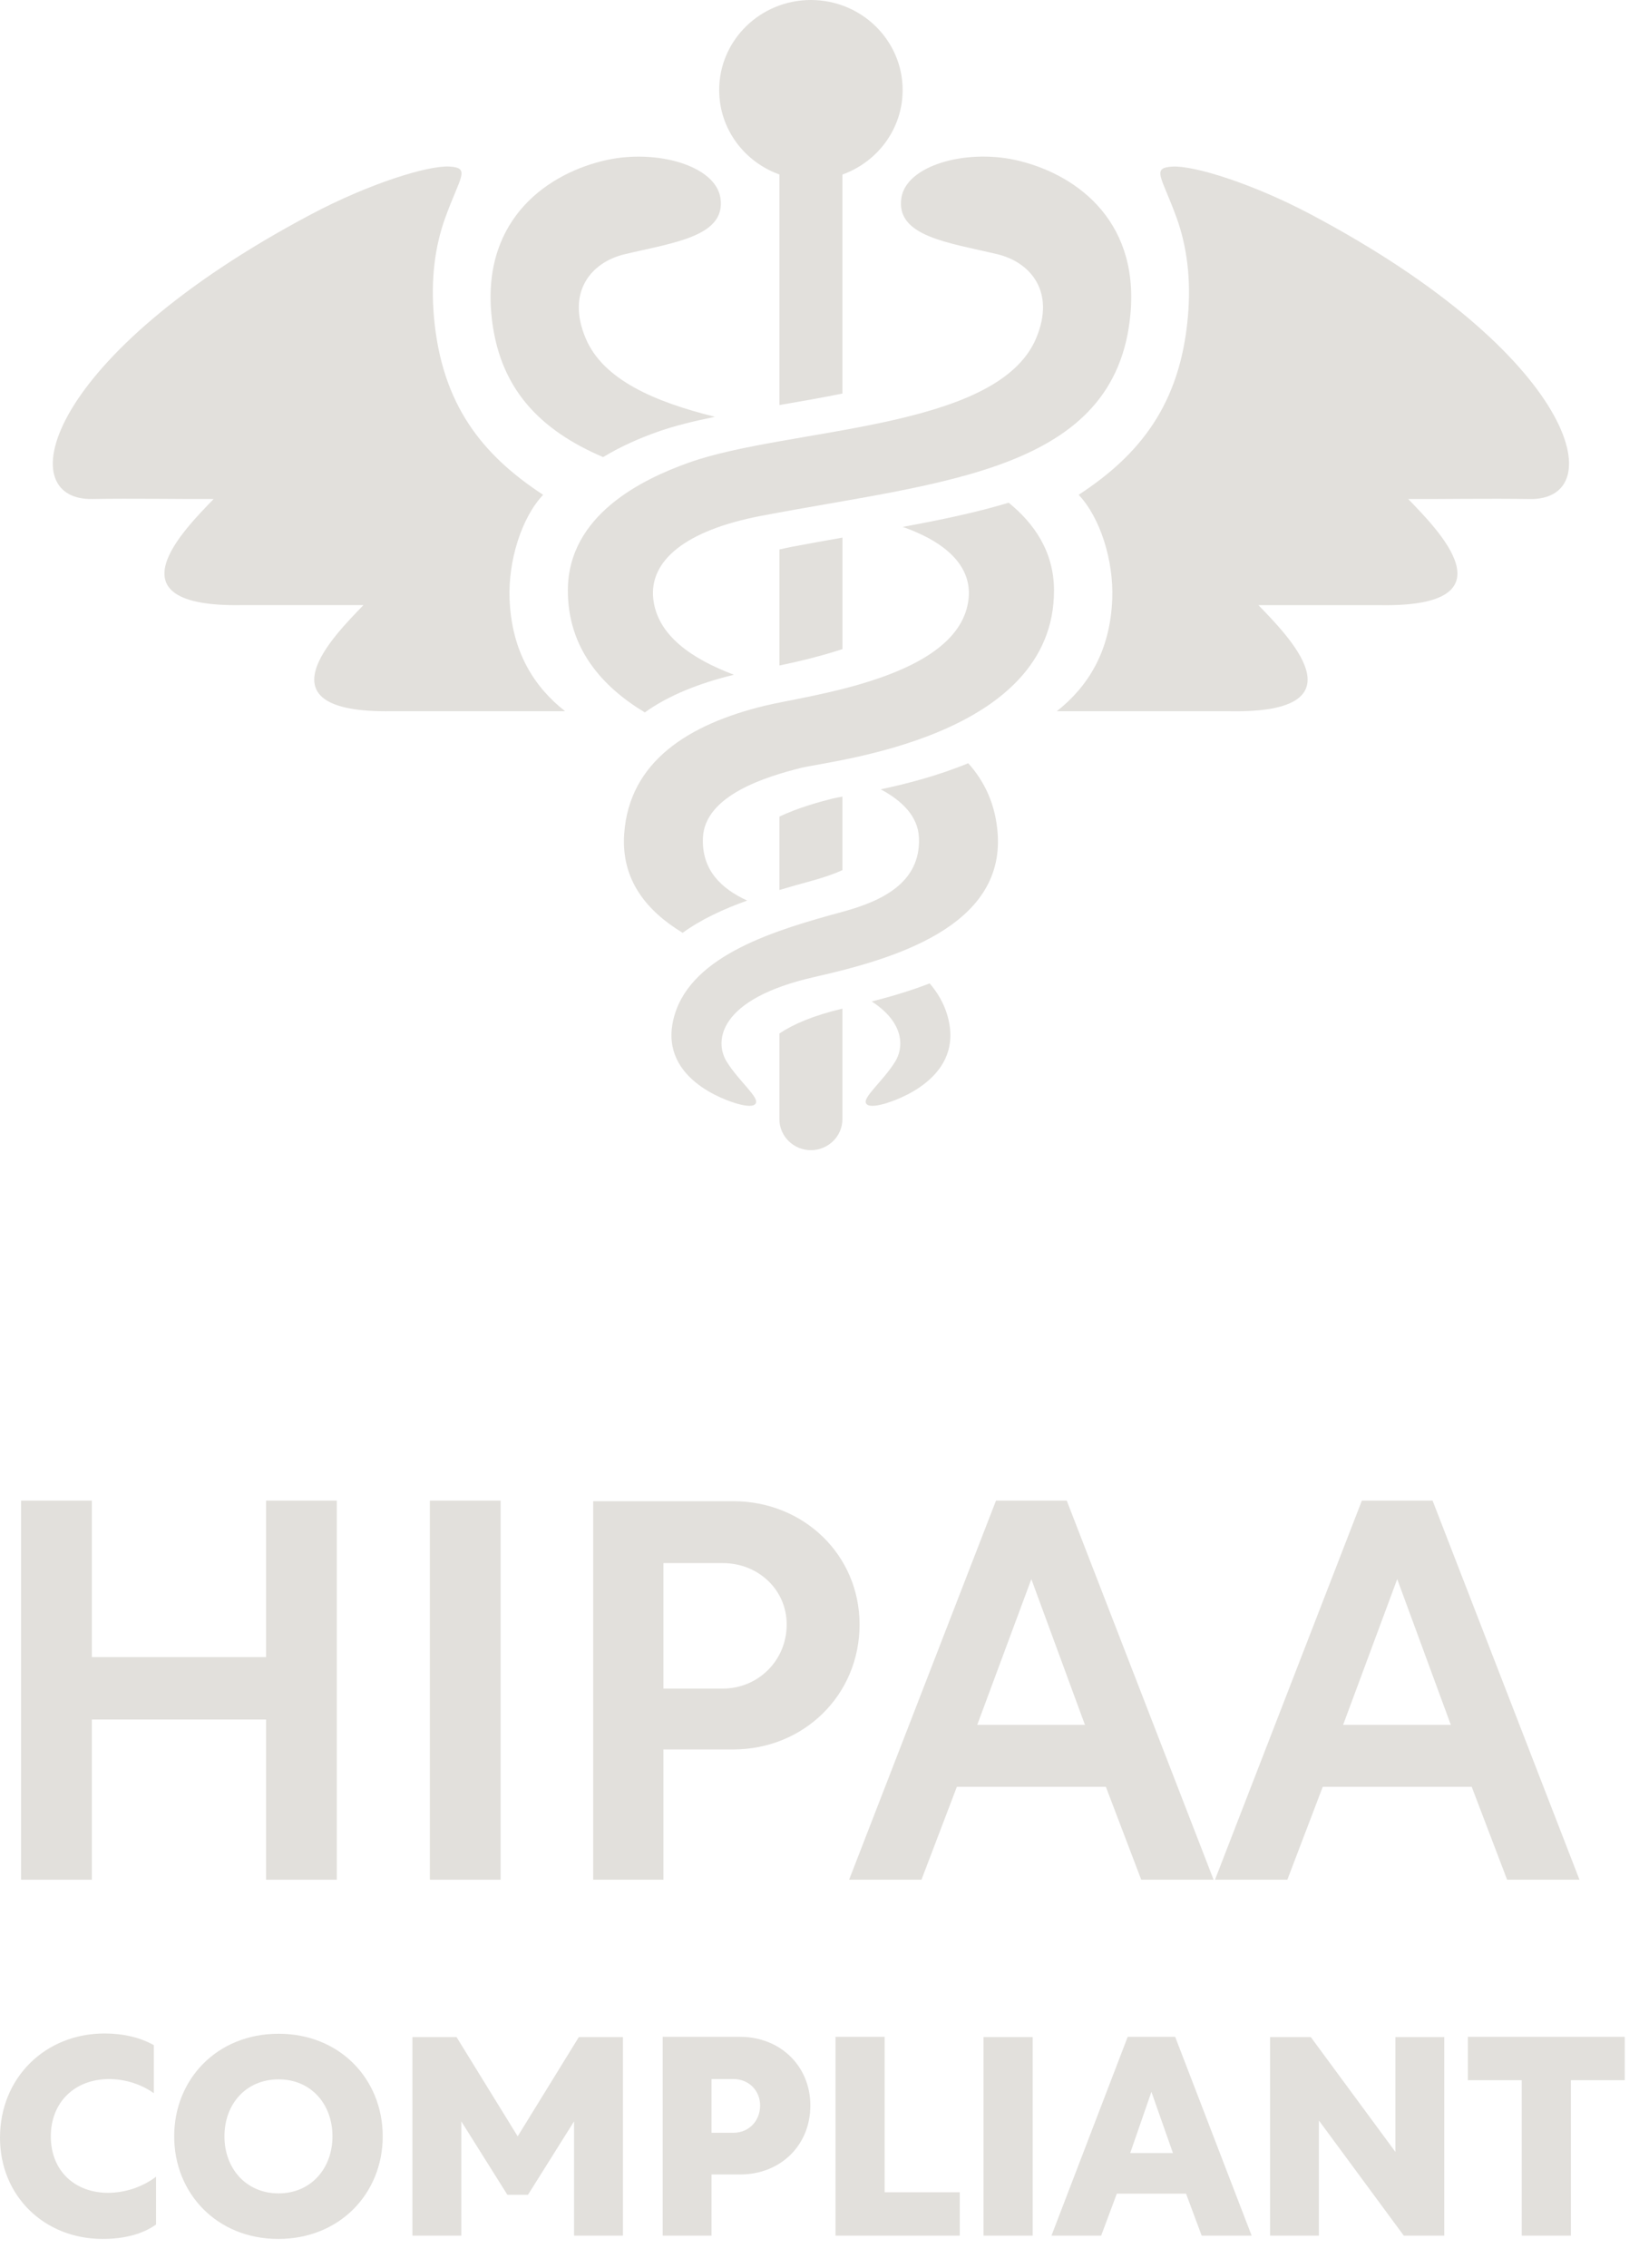 <svg width="47" height="65" viewBox="0 0 47 65" fill="none" xmlns="http://www.w3.org/2000/svg">
<path d="M18.849 12.377C19.323 12.207 19.887 12.07 20.501 11.944C18.768 11.515 17.292 10.88 16.793 9.691C16.232 8.353 16.966 7.514 17.903 7.288C19.302 6.952 20.832 6.78 20.658 5.668C20.512 4.745 18.834 4.272 17.403 4.584C15.764 4.941 13.843 6.224 14.089 8.987C14.282 11.145 15.51 12.336 17.295 13.099C17.829 12.775 18.388 12.54 18.849 12.377Z" fill="#E2E0DC"/>
<path d="M29.104 4.582C27.674 4.272 25.994 4.744 25.849 5.667C25.675 6.778 27.205 6.951 28.604 7.286C29.542 7.513 30.275 8.351 29.714 9.689C28.6 12.351 22.587 12.243 19.748 13.259C18.427 13.73 16.285 14.756 16.284 16.921C16.284 18.569 17.254 19.671 18.491 20.415C19.177 19.923 20.05 19.581 21.012 19.344C21.021 19.342 21.036 19.339 21.046 19.336C19.866 18.891 18.847 18.22 18.733 17.157C18.616 16.067 19.654 15.197 21.828 14.782C26.986 13.797 32.012 13.547 32.418 8.985C32.664 6.224 30.743 4.939 29.104 4.582Z" fill="#E2E0DC"/>
<path d="M25.255 22.619C25.849 22.936 26.328 23.381 26.352 24.009C26.403 25.293 25.296 25.819 24.17 26.126C22.264 26.643 19.857 27.352 19.344 29.087C18.806 30.9 20.856 31.546 21.144 31.629C21.433 31.709 21.607 31.71 21.664 31.63C21.8 31.464 21.194 30.994 20.838 30.422C20.482 29.85 20.575 28.624 23.363 27.995C25.593 27.49 28.795 26.569 28.61 23.898C28.553 23.07 28.246 22.407 27.765 21.871C26.884 22.234 25.981 22.465 25.255 22.619Z" fill="#E2E0DC"/>
<path d="M28.925 14.406C27.994 14.687 26.967 14.9 25.885 15.099C27.233 15.571 27.868 16.293 27.775 17.158C27.531 19.428 23.172 19.917 21.911 20.228C19.759 20.756 18.043 21.811 17.899 23.898C17.808 25.215 18.543 26.105 19.576 26.731C20.101 26.348 20.748 26.049 21.426 25.807C20.685 25.466 20.119 24.935 20.157 24.01C20.207 22.784 21.985 22.252 22.976 22.003C23.897 21.783 30.227 21.129 30.225 16.921C30.224 15.807 29.654 14.998 28.925 14.406Z" fill="#E2E0DC"/>
<path d="M26.659 28.18C26.113 28.392 25.543 28.559 24.998 28.699C25.945 29.31 25.917 30.024 25.67 30.422C25.314 30.996 24.706 31.465 24.844 31.63C24.901 31.71 25.075 31.709 25.364 31.629C25.651 31.545 27.701 30.9 27.164 29.087C27.064 28.747 26.889 28.447 26.659 28.18Z" fill="#E2E0DC"/>
<path d="M24.158 18.601V15.406C23.683 15.49 23.206 15.574 22.727 15.665C22.598 15.691 22.473 15.717 22.351 15.746V19.071C22.909 18.954 23.541 18.803 24.158 18.601Z" fill="#E2E0DC"/>
<path d="M23.27 25.243C23.575 25.159 23.877 25.06 24.157 24.935V22.828C24.039 22.849 23.941 22.868 23.874 22.884C23.446 22.992 22.87 23.153 22.35 23.401V25.504C22.662 25.41 22.972 25.324 23.27 25.243Z" fill="#E2E0DC"/>
<path d="M22.35 29.616V32.071C22.35 32.56 22.755 32.959 23.253 32.959C23.752 32.959 24.157 32.56 24.157 32.071V28.903C23.329 29.099 22.747 29.348 22.35 29.616Z" fill="#E2E0DC"/>
<path d="M25.884 2.58C25.884 1.157 24.706 0 23.253 0C21.801 0 20.623 1.155 20.623 2.58C20.623 3.695 21.343 4.639 22.35 5V11.607C22.95 11.504 23.561 11.399 24.157 11.277L24.157 5.002C25.164 4.639 25.884 3.694 25.884 2.58Z" fill="#E2E0DC"/>
<path d="M14.612 17.155C14.573 16.075 14.949 14.843 15.575 14.179C13.824 13.036 12.667 11.589 12.444 9.085C12.347 7.989 12.476 7.051 12.764 6.251C13.191 5.066 13.506 4.809 12.889 4.773C12.271 4.736 10.577 5.264 8.915 6.145C1.294 10.183 0.275 14.341 2.647 14.3C3.763 14.28 5.224 14.305 6.126 14.3C5.32 15.139 3.007 17.41 6.943 17.34H10.422C9.616 18.18 7.303 20.448 11.239 20.38H16.204C15.324 19.69 14.668 18.679 14.612 17.155L14.612 17.155Z" fill="#E2E0DC"/>
<path d="M31.895 17.155C31.935 16.075 31.558 14.843 30.932 14.179C32.683 13.036 33.841 11.589 34.063 9.085C34.161 7.99 34.032 7.052 33.744 6.252C33.318 5.067 33.002 4.81 33.619 4.774C34.237 4.737 35.932 5.265 37.593 6.146C45.214 10.184 46.233 14.342 43.861 14.301C42.745 14.281 41.285 14.306 40.383 14.301C41.188 15.14 43.501 17.41 39.565 17.341H36.087C36.892 18.181 39.205 20.449 35.269 20.381H30.304C31.183 19.69 31.84 18.679 31.895 17.155L31.895 17.155Z" fill="#E2E0DC"/>
<path d="M0.605 53.865H2.634V49.275H7.629V53.865H9.658V43.002H7.629V47.485H2.634V43.002H0.605V53.865Z" fill="#E2E0DC"/>
<path d="M12.327 53.865H14.356V43.002H12.327V53.865Z" fill="#E2E0DC"/>
<path d="M19.024 50.132H21.022C23.051 50.132 24.649 48.571 24.649 46.552C24.649 44.563 23.051 43.018 21.022 43.018H17.01V53.865H19.024V50.132ZM19.024 48.388V44.792H20.73C21.729 44.792 22.559 45.542 22.559 46.552C22.559 47.592 21.729 48.388 20.73 48.388H19.024Z" fill="#E2E0DC"/>
<path d="M24.349 53.865H26.424L27.439 51.203H31.712L32.726 53.865H34.801L30.59 43.002H28.561L24.349 53.865ZM28.023 49.428L29.575 45.251L31.112 49.428H28.023Z" fill="#E2E0DC"/>
<path d="M34.841 53.865H36.916L37.931 51.203H42.203L43.218 53.865H45.293L41.081 43.002H39.053L34.841 53.865ZM38.515 49.428L40.067 45.251L41.604 49.428H38.515Z" fill="#E2E0DC"/>
<path d="M4.475 62.375C4.091 62.669 3.586 62.837 3.098 62.837C2.153 62.837 1.457 62.215 1.457 61.219C1.457 60.247 2.137 59.578 3.13 59.578C3.594 59.578 4.059 59.729 4.411 59.984V58.606C4.035 58.391 3.538 58.271 3.002 58.271C1.297 58.271 0 59.538 0 61.259C0 62.924 1.265 64.159 2.946 64.159C3.57 64.159 4.099 64.016 4.475 63.745V62.375Z" fill="#E2E0DC"/>
<path d="M7.989 58.279C6.22 58.279 4.995 59.586 4.995 61.219C4.995 62.853 6.22 64.159 7.981 64.159C9.742 64.159 10.975 62.853 10.975 61.219C10.975 59.586 9.75 58.279 7.989 58.279ZM7.989 59.586C8.918 59.586 9.534 60.295 9.534 61.219C9.534 62.136 8.918 62.853 7.989 62.853C7.053 62.853 6.436 62.136 6.436 61.219C6.436 60.295 7.053 59.586 7.989 59.586Z" fill="#E2E0DC"/>
<path d="M15.141 62.893L16.462 60.789V64.064H17.863V58.375H16.598L14.845 61.219L13.092 58.375H11.827V64.064H13.228V60.789L14.549 62.893H15.141Z" fill="#E2E0DC"/>
<path d="M20.404 62.311H21.229C22.373 62.311 23.238 61.482 23.238 60.335C23.238 59.203 22.373 58.367 21.221 58.367H19.003V64.064H20.404V62.311ZM20.404 61.116V59.578H21.037C21.469 59.578 21.797 59.904 21.797 60.335C21.797 60.781 21.469 61.116 21.037 61.116H20.404Z" fill="#E2E0DC"/>
<path d="M23.959 64.064H27.522V62.821H25.368V58.367H23.959V64.064Z" fill="#E2E0DC"/>
<path d="M28.204 64.064H29.613V58.375H28.204V64.064Z" fill="#E2E0DC"/>
<path d="M30.152 64.064H31.577L32.026 62.861H34.011L34.459 64.064H35.892L33.699 58.367H32.338L30.152 64.064ZM32.41 61.697L33.018 59.944L33.635 61.697H32.41Z" fill="#E2E0DC"/>
<path d="M40.015 58.375V61.666L37.589 58.375H36.421V64.064H37.821V60.765L40.255 64.064H41.416V58.375H40.015Z" fill="#E2E0DC"/>
<path d="M43.638 64.064H45.047V59.61H46.592V58.367H42.093V59.61H43.638V64.064Z" fill="#E2E0DC"/>
</svg>
